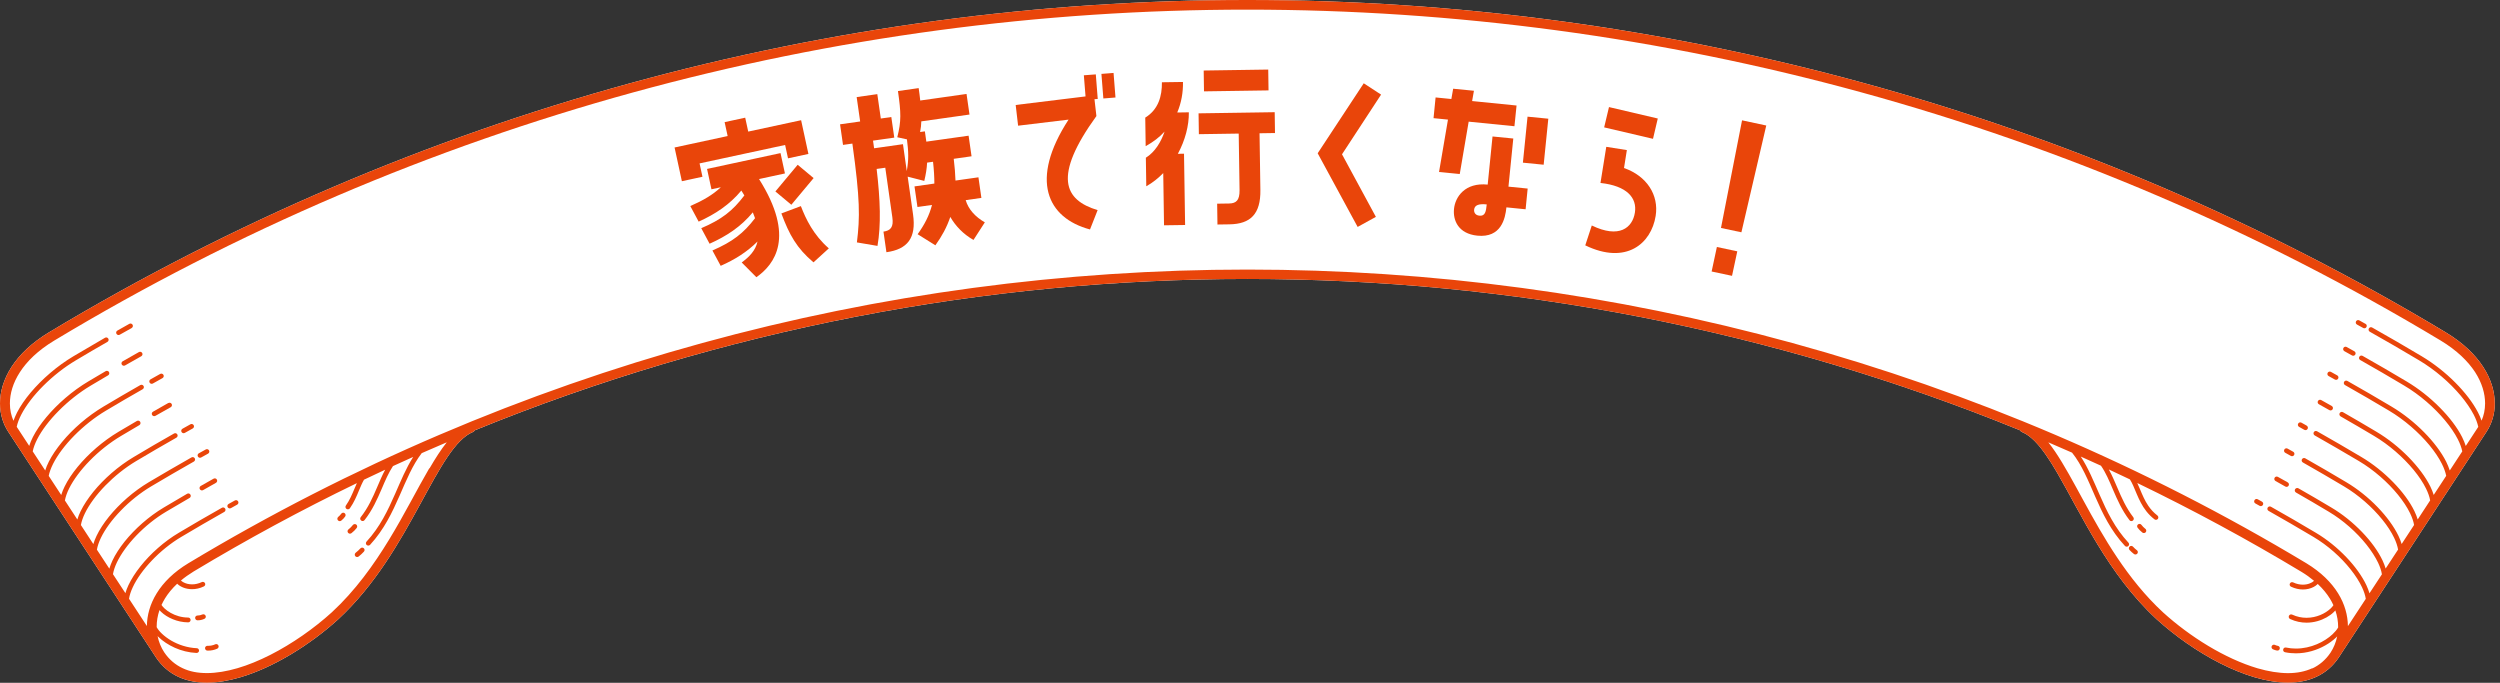<svg width="476" height="130" viewBox="0 0 476 130" fill="none" xmlns="http://www.w3.org/2000/svg">
<rect x="0" y="0" width="476" height="130" fill="#333333" stroke="none"/>
<path d="M475 76.817C475 74.592 474.31 72.184 472.793 69.856C471.287 67.528 468.953 65.269 465.689 63.297C395.544 21.099 316.513 0 237.494 0C158.475 0 79.456 21.099 9.311 63.286C6.047 65.258 3.713 67.517 2.207 69.845C0.701 72.172 0 74.581 0 76.805C0 78.835 0.575 80.715 1.598 82.252C10.978 96.574 20.347 110.896 29.727 125.218C30.854 126.892 32.302 128.096 33.957 128.865C35.613 129.633 37.452 129.977 39.383 129.977C41.406 129.977 43.544 129.61 45.717 128.968C48.982 128.005 52.327 126.434 55.523 124.507C58.718 122.581 61.765 120.31 64.385 117.925C71.478 111.366 76.134 103.087 79.939 96.115C81.847 92.629 83.537 89.465 85.181 87.034C86.008 85.818 86.813 84.775 87.618 83.972C88.422 83.169 89.216 82.596 89.997 82.275C90.181 82.195 90.319 82.069 90.423 81.919C137.508 62.712 187.512 53.115 237.506 53.115C287.499 53.115 337.492 62.712 384.589 81.919C384.681 82.069 384.83 82.195 385.014 82.275C385.796 82.596 386.589 83.169 387.394 83.972C388.796 85.382 390.222 87.492 391.705 90.049C393.946 93.891 396.36 98.707 399.361 103.638C402.361 108.568 405.97 113.614 410.626 117.914C414.132 121.09 418.362 124.083 422.731 126.296C424.915 127.408 427.122 128.314 429.294 128.957C431.467 129.599 433.605 129.966 435.628 129.966C437.56 129.966 439.399 129.633 441.054 128.853C442.71 128.085 444.158 126.881 445.284 125.207C454.665 110.885 464.033 96.563 473.414 82.24C474.437 80.704 475.012 78.823 475.012 76.794L475 76.817Z" fill="white"/>
<path d="M475 76.817C475 74.592 474.31 72.184 472.793 69.856C471.287 67.528 468.953 65.269 465.689 63.297C395.544 21.099 316.513 0 237.494 0C158.475 0 79.456 21.099 9.311 63.286C6.047 65.258 3.713 67.517 2.207 69.845C0.701 72.172 0 74.581 0 76.805C0 78.835 0.575 80.715 1.598 82.252C10.978 96.574 20.347 110.896 29.727 125.218C30.854 126.892 32.302 128.096 33.957 128.865C35.613 129.633 37.452 129.977 39.383 129.977C41.406 129.977 43.544 129.61 45.717 128.968C48.982 128.005 52.327 126.434 55.523 124.507C58.718 122.581 61.765 120.31 64.385 117.925C71.478 111.366 76.134 103.087 79.939 96.115C81.847 92.629 83.537 89.465 85.181 87.034C86.008 85.818 86.813 84.775 87.618 83.972C88.422 83.169 89.216 82.596 89.997 82.275C90.181 82.195 90.319 82.069 90.423 81.919C137.508 62.712 187.512 53.115 237.506 53.115C287.499 53.115 337.492 62.712 384.589 81.919C384.681 82.069 384.83 82.195 385.014 82.275C385.796 82.596 386.589 83.169 387.394 83.972C388.796 85.382 390.222 87.492 391.705 90.049C393.946 93.891 396.36 98.707 399.361 103.638C402.361 108.568 405.97 113.614 410.626 117.914C414.132 121.09 418.362 124.083 422.731 126.296C424.915 127.408 427.122 128.314 429.294 128.957C431.467 129.599 433.605 129.966 435.628 129.966C437.56 129.966 439.399 129.633 441.054 128.853C442.71 128.085 444.158 126.881 445.284 125.207C454.665 110.885 464.033 96.563 473.414 82.24C474.437 80.704 475.012 78.823 475.012 76.794L475 76.817ZM81.732 89.166C79.445 93.088 77.053 97.87 74.099 102.72C71.145 107.571 67.639 112.467 63.167 116.595C59.787 119.657 55.661 122.558 51.465 124.691C49.361 125.757 47.258 126.629 45.211 127.225C43.165 127.821 41.199 128.154 39.395 128.154C37.59 128.154 36.107 127.856 34.751 127.214C33.394 126.571 32.221 125.608 31.267 124.198C30.67 123.292 30.233 122.237 30.003 121.113C30.06 121.171 30.129 121.239 30.187 121.297C30.991 122.065 32.049 122.787 33.291 123.338C34.521 123.888 35.934 124.255 37.417 124.324C37.67 124.324 37.889 124.14 37.9 123.888C37.9 123.636 37.716 123.418 37.463 123.418C35.647 123.338 33.946 122.753 32.589 121.962C31.911 121.56 31.313 121.113 30.831 120.654C30.394 120.242 30.049 119.806 29.831 119.416C29.831 119.382 29.831 119.347 29.831 119.313C29.831 118.292 30.003 117.237 30.359 116.171C30.463 116.286 30.566 116.389 30.681 116.503C31.244 117.042 32.003 117.536 32.877 117.891C33.75 118.258 34.762 118.487 35.831 118.499C36.084 118.499 36.291 118.292 36.291 118.04C36.291 117.788 36.084 117.581 35.831 117.581C34.578 117.581 33.417 117.214 32.486 116.687C32.026 116.423 31.624 116.137 31.302 115.827C31.072 115.609 30.888 115.391 30.75 115.185C30.945 114.772 31.164 114.348 31.417 113.935C32.003 112.983 32.773 112.043 33.739 111.137C33.773 111.171 33.796 111.194 33.831 111.229C34.13 111.504 34.521 111.733 34.98 111.905C35.44 112.077 35.98 112.18 36.567 112.18C37.268 112.18 38.038 112.031 38.82 111.653C39.05 111.538 39.142 111.275 39.038 111.045C38.923 110.816 38.659 110.724 38.429 110.827C37.774 111.137 37.142 111.263 36.578 111.263C35.946 111.263 35.394 111.114 34.98 110.896C34.773 110.793 34.601 110.667 34.475 110.552C34.475 110.552 34.463 110.529 34.452 110.529C35.164 109.933 35.969 109.36 36.866 108.809C47.028 102.697 57.396 97.09 67.949 91.987C67.788 92.343 67.639 92.698 67.489 93.054C67.029 94.143 66.57 95.244 65.857 96.253C65.707 96.459 65.765 96.746 65.972 96.895C66.179 97.044 66.466 96.987 66.616 96.781C67.397 95.668 67.892 94.499 68.34 93.409C68.65 92.664 68.949 91.953 69.306 91.334C70.65 90.692 71.996 90.061 73.34 89.43C72.766 90.497 72.294 91.632 71.8 92.778C70.972 94.716 70.087 96.7 68.685 98.466C68.524 98.661 68.558 98.948 68.765 99.108C68.961 99.269 69.248 99.234 69.409 99.028C70.903 97.136 71.812 95.072 72.651 93.134C73.329 91.54 73.973 90.026 74.823 88.742C76.111 88.157 77.387 87.573 78.674 86.999C77.306 89.132 76.318 91.563 75.237 94.017C73.858 97.159 72.352 100.347 69.788 103.122C69.616 103.305 69.627 103.603 69.811 103.764C69.995 103.924 70.283 103.924 70.455 103.741C73.133 100.84 74.685 97.537 76.076 94.384C77.387 91.403 78.536 88.559 80.295 86.277C81.882 85.577 83.468 84.889 85.066 84.213C83.951 85.612 82.882 87.286 81.79 89.166H81.732ZM440.273 127.225C438.916 127.856 437.353 128.165 435.628 128.165C433.904 128.165 431.858 127.833 429.812 127.236C426.754 126.331 423.524 124.828 420.432 122.971C417.339 121.113 414.385 118.9 411.856 116.607C405.039 110.311 400.464 102.227 396.671 95.278C394.774 91.804 393.061 88.605 391.337 86.047C390.9 85.394 390.452 84.786 390.003 84.224C391.509 84.866 393.015 85.52 394.521 86.185C396.383 88.513 397.579 91.46 398.935 94.567C400.326 97.732 401.889 101.046 404.591 103.947C404.763 104.131 405.051 104.142 405.235 103.97C405.419 103.798 405.43 103.512 405.258 103.328C402.671 100.553 401.142 97.354 399.763 94.2C398.636 91.643 397.613 89.121 396.176 86.93C397.464 87.504 398.74 88.077 400.027 88.673C400.935 89.981 401.602 91.552 402.303 93.214C403.131 95.129 404.016 97.17 405.453 99.039C405.602 99.246 405.89 99.28 406.097 99.12C406.292 98.971 406.338 98.684 406.177 98.478C404.821 96.723 403.959 94.774 403.143 92.859C402.625 91.666 402.131 90.474 401.522 89.384C402.867 90.004 404.2 90.634 405.534 91.276C405.763 91.643 405.97 92.045 406.166 92.48C406.614 93.478 407.016 94.602 407.614 95.714C408.2 96.826 408.994 97.939 410.212 98.879C410.408 99.039 410.706 98.994 410.856 98.799C411.005 98.604 410.971 98.317 410.775 98.156C410.051 97.595 409.499 96.975 409.04 96.31C408.361 95.313 407.913 94.235 407.465 93.168C407.292 92.756 407.12 92.354 406.936 91.964C417.535 97.09 427.961 102.72 438.18 108.867C439.088 109.417 439.882 109.99 440.594 110.587C440.594 110.587 440.583 110.598 440.571 110.61C440.376 110.793 440.089 110.976 439.721 111.103C439.364 111.24 438.928 111.32 438.456 111.32C437.893 111.32 437.261 111.194 436.605 110.885C436.376 110.782 436.1 110.873 435.996 111.103C435.881 111.332 435.985 111.607 436.215 111.71C436.996 112.077 437.767 112.238 438.468 112.238C439.249 112.238 439.939 112.054 440.491 111.768C440.767 111.63 441.008 111.458 441.204 111.275C441.238 111.24 441.261 111.217 441.296 111.183C442.261 112.089 443.031 113.029 443.618 113.981C443.871 114.394 444.089 114.818 444.284 115.231C444.146 115.437 443.963 115.666 443.721 115.884C443.238 116.331 442.572 116.779 441.79 117.1C441.008 117.421 440.112 117.627 439.169 117.627C438.284 117.627 437.364 117.455 436.422 117.02C436.192 116.916 435.916 117.019 435.812 117.249C435.709 117.478 435.812 117.753 436.031 117.857C437.088 118.35 438.157 118.556 439.157 118.556C440.594 118.556 441.916 118.143 442.962 117.558C443.491 117.26 443.951 116.928 444.33 116.561C444.445 116.458 444.549 116.343 444.652 116.228C445.02 117.295 445.181 118.35 445.181 119.37C445.181 119.405 445.181 119.439 445.181 119.473C444.951 119.886 444.583 120.322 444.123 120.758C443.365 121.469 442.33 122.157 441.135 122.661C439.939 123.166 438.571 123.487 437.146 123.487C436.525 123.487 435.893 123.429 435.261 123.292C435.008 123.235 434.766 123.395 434.72 123.647C434.663 123.9 434.824 124.14 435.077 124.186C435.778 124.335 436.468 124.393 437.146 124.393C439.226 124.393 441.169 123.773 442.721 122.891C443.503 122.455 444.181 121.95 444.756 121.411C444.836 121.331 444.917 121.251 444.997 121.171C444.767 122.306 444.33 123.349 443.733 124.267C442.779 125.677 441.606 126.64 440.25 127.282L440.273 127.225ZM472.494 80.108C472.322 79.592 472.092 79.064 471.804 78.514C470.85 76.668 469.333 74.695 467.471 72.826C465.608 70.957 463.401 69.203 461.068 67.815C457.952 65.957 454.814 64.134 451.653 62.357C451.435 62.231 451.159 62.311 451.032 62.529C450.906 62.747 450.986 63.033 451.205 63.16C454.354 64.925 457.481 66.749 460.596 68.606C463.597 70.384 466.424 72.838 468.505 75.314C469.54 76.553 470.39 77.791 470.988 78.938C471.425 79.775 471.712 80.566 471.862 81.277C471.069 82.493 470.275 83.708 469.482 84.912C469.31 84.362 469.068 83.8 468.781 83.215C467.85 81.38 466.356 79.42 464.516 77.573C462.677 75.716 460.504 73.984 458.205 72.62C455.435 70.969 452.642 69.34 449.837 67.758C449.618 67.632 449.331 67.712 449.216 67.93C449.089 68.148 449.17 68.434 449.388 68.549C452.182 70.131 454.964 71.748 457.734 73.4C460.7 75.154 463.482 77.585 465.528 80.039C466.551 81.266 467.39 82.493 467.965 83.628C468.39 84.454 468.678 85.245 468.816 85.944C468.022 87.16 467.229 88.364 466.436 89.579C466.264 89.04 466.034 88.49 465.758 87.917C464.838 86.093 463.378 84.155 461.562 82.309C459.757 80.475 457.608 78.754 455.331 77.401C452.55 75.739 449.756 74.122 446.94 72.528C446.721 72.402 446.434 72.482 446.319 72.7C446.193 72.918 446.273 73.205 446.492 73.319C449.296 74.902 452.09 76.53 454.86 78.181C457.78 79.913 460.527 82.321 462.539 84.74C463.539 85.956 464.367 87.171 464.93 88.306C465.344 89.132 465.62 89.9 465.758 90.6C464.965 91.815 464.171 93.019 463.378 94.235C463.217 93.707 462.999 93.168 462.723 92.606C461.826 90.795 460.378 88.868 458.596 87.045C456.814 85.222 454.699 83.525 452.458 82.195C450.342 80.933 448.227 79.695 446.101 78.479C445.882 78.353 445.606 78.433 445.48 78.651C445.353 78.869 445.434 79.144 445.652 79.282C447.779 80.498 449.894 81.736 451.998 82.986C454.883 84.694 457.585 87.079 459.562 89.476C460.55 90.68 461.355 91.884 461.907 93.008C462.309 93.822 462.585 94.59 462.7 95.278C461.907 96.482 461.114 97.698 460.332 98.902C460.171 98.386 459.964 97.847 459.7 97.308C458.826 95.508 457.401 93.593 455.642 91.792C453.883 89.992 451.802 88.306 449.584 86.999C446.79 85.337 443.986 83.708 441.169 82.114C440.951 81.988 440.663 82.069 440.548 82.286C440.422 82.504 440.502 82.779 440.721 82.906C443.537 84.499 446.331 86.128 449.124 87.779C451.975 89.465 454.63 91.815 456.573 94.2C457.539 95.393 458.332 96.585 458.872 97.709C459.263 98.512 459.527 99.269 459.642 99.957C458.849 101.161 458.067 102.365 457.274 103.58C457.125 103.076 456.918 102.548 456.665 102.021C455.803 100.232 454.412 98.34 452.688 96.551C450.963 94.762 448.906 93.1 446.721 91.804C444.135 90.256 441.526 88.742 438.916 87.263C438.698 87.137 438.422 87.217 438.295 87.435C438.169 87.653 438.249 87.928 438.468 88.054C441.077 89.533 443.675 91.047 446.262 92.584C449.066 94.246 451.687 96.574 453.596 98.936C454.55 100.117 455.32 101.298 455.849 102.411C456.228 103.202 456.481 103.959 456.596 104.635C455.803 105.839 455.021 107.043 454.228 108.247C454.078 107.754 453.883 107.238 453.642 106.722C452.802 104.945 451.435 103.064 449.733 101.298C448.032 99.532 446.009 97.881 443.848 96.609C441.778 95.37 439.709 94.166 437.617 92.974C437.399 92.847 437.123 92.928 436.985 93.145C436.858 93.363 436.939 93.65 437.157 93.776C439.238 94.969 441.307 96.173 443.365 97.411C446.135 99.051 448.71 101.356 450.572 103.695C451.503 104.865 452.262 106.046 452.791 107.147C453.159 107.926 453.412 108.672 453.515 109.348C452.722 110.552 451.94 111.756 451.147 112.96C450.998 112.467 450.814 111.963 450.572 111.447C449.745 109.692 448.4 107.823 446.733 106.08C445.066 104.337 443.077 102.709 440.951 101.447C438.111 99.75 435.261 98.099 432.387 96.482C432.168 96.356 431.892 96.436 431.766 96.654C431.64 96.872 431.72 97.147 431.938 97.273C434.801 98.89 437.652 100.542 440.479 102.227C443.204 103.844 445.733 106.103 447.561 108.419C448.48 109.577 449.227 110.736 449.733 111.825C450.101 112.605 450.342 113.35 450.446 114.015C449.308 115.747 448.181 117.478 447.043 119.21C447.02 117.169 446.446 115.024 445.181 112.983C443.894 110.896 441.916 108.935 439.146 107.25C377.163 69.971 307.34 51.326 237.506 51.326C167.671 51.326 97.849 69.959 35.865 107.238C33.095 108.912 31.107 110.885 29.831 112.972C28.566 115.013 27.991 117.157 27.968 119.198C26.83 117.467 25.704 115.735 24.566 114.004C24.669 113.339 24.91 112.593 25.278 111.814C26.037 110.174 27.336 108.373 28.945 106.688C30.555 105.002 32.497 103.42 34.532 102.216C37.245 100.599 39.969 99.016 42.705 97.469C42.924 97.342 43.004 97.067 42.878 96.849C42.751 96.631 42.475 96.551 42.257 96.677C39.51 98.225 36.785 99.808 34.072 101.425C31.244 103.099 28.646 105.426 26.738 107.835C25.784 109.039 25.002 110.254 24.451 111.424C24.209 111.94 24.014 112.444 23.876 112.937C23.083 111.733 22.301 110.529 21.508 109.325C21.623 108.66 21.864 107.915 22.232 107.135C23.014 105.484 24.324 103.661 25.968 101.952C27.612 100.243 29.578 98.638 31.658 97.411C33.13 96.528 34.612 95.668 36.095 94.808C36.314 94.682 36.394 94.395 36.256 94.177C36.13 93.96 35.843 93.879 35.624 94.017C34.141 94.877 32.658 95.748 31.187 96.631C28.313 98.34 25.669 100.702 23.726 103.122C22.761 104.337 21.956 105.564 21.404 106.745C21.163 107.261 20.968 107.777 20.818 108.27C20.025 107.066 19.243 105.862 18.45 104.658C18.565 103.982 18.818 103.236 19.197 102.434C19.99 100.771 21.335 98.936 23.014 97.205C24.681 95.473 26.681 93.856 28.784 92.606C31.474 91.001 34.187 89.43 36.912 87.882C37.13 87.756 37.211 87.481 37.084 87.263C36.958 87.045 36.682 86.965 36.463 87.091C33.739 88.639 31.026 90.21 28.325 91.815C25.416 93.547 22.726 95.932 20.749 98.374C19.761 99.601 18.944 100.84 18.381 102.032C18.128 102.56 17.921 103.087 17.772 103.592C16.979 102.388 16.186 101.184 15.404 99.968C15.519 99.292 15.783 98.523 16.174 97.721C16.99 96.047 18.358 94.189 20.059 92.446C21.761 90.703 23.784 89.063 25.922 87.79C28.462 86.277 31.026 84.786 33.59 83.33C33.808 83.204 33.888 82.928 33.762 82.711C33.635 82.493 33.36 82.412 33.141 82.539C30.566 83.995 28.003 85.486 25.462 87.011C22.508 88.765 19.784 91.173 17.772 93.638C16.772 94.877 15.944 96.127 15.358 97.319C15.093 97.858 14.875 98.397 14.726 98.913C13.932 97.709 13.139 96.494 12.357 95.29C12.484 94.602 12.748 93.834 13.151 93.019C13.99 91.334 15.381 89.453 17.105 87.699C18.829 85.933 20.899 84.282 23.06 82.997C24.209 82.309 25.37 81.621 26.531 80.945C26.75 80.819 26.819 80.532 26.692 80.314C26.566 80.096 26.278 80.027 26.06 80.153C24.899 80.83 23.738 81.518 22.577 82.206C19.588 83.983 16.818 86.414 14.771 88.903C13.748 90.153 12.909 91.403 12.312 92.618C12.036 93.168 11.817 93.719 11.656 94.246C10.863 93.042 10.07 91.827 9.277 90.611C9.403 89.923 9.691 89.144 10.104 88.318C10.955 86.621 12.38 84.729 14.128 82.951C15.887 81.174 17.979 79.488 20.163 78.193C22.485 76.805 24.819 75.441 27.163 74.11C27.382 73.984 27.462 73.709 27.336 73.491C27.209 73.273 26.934 73.193 26.715 73.319C24.37 74.661 22.025 76.025 19.703 77.413C16.68 79.213 13.863 81.667 11.794 84.178C10.76 85.44 9.898 86.701 9.288 87.917C9.001 88.478 8.771 89.04 8.61 89.579C7.817 88.364 7.024 87.16 6.23 85.944C6.368 85.245 6.656 84.465 7.081 83.628C7.955 81.908 9.403 80.004 11.185 78.216C12.967 76.415 15.093 74.718 17.312 73.4C18.404 72.746 19.496 72.104 20.588 71.462C20.807 71.335 20.876 71.049 20.749 70.831C20.623 70.613 20.335 70.544 20.117 70.67C19.025 71.312 17.933 71.955 16.841 72.608C13.771 74.431 10.932 76.908 8.817 79.442C7.759 80.704 6.886 81.988 6.265 83.204C5.966 83.788 5.736 84.35 5.564 84.901C4.771 83.685 3.977 82.47 3.184 81.266C3.322 80.566 3.621 79.764 4.058 78.927C4.955 77.195 6.414 75.28 8.231 73.468C10.047 71.656 12.197 69.936 14.45 68.606C16.438 67.414 18.439 66.244 20.45 65.097C20.669 64.971 20.749 64.696 20.623 64.478C20.496 64.26 20.22 64.18 20.002 64.306C17.99 65.464 15.99 66.634 13.99 67.827C10.886 69.673 8.001 72.184 5.851 74.73C4.782 76.002 3.885 77.298 3.253 78.525C2.977 79.076 2.747 79.603 2.563 80.119C2.127 79.133 1.885 78.021 1.885 76.817C1.885 74.959 2.46 72.906 3.793 70.854C5.127 68.79 7.231 66.714 10.311 64.857C80.111 22.842 158.808 1.835 237.494 1.835C316.18 1.835 394.877 22.842 464.735 64.857C467.804 66.714 469.908 68.79 471.253 70.842C472.586 72.906 473.161 74.959 473.161 76.805C473.161 77.998 472.919 79.121 472.483 80.108H472.494Z" fill="#E9450A"/>
<path d="M450.4 61.668C450.009 61.45 449.607 61.233 449.216 61.003C448.998 60.877 448.71 60.957 448.595 61.175C448.469 61.393 448.549 61.68 448.768 61.794C449.159 62.012 449.561 62.23 449.952 62.448C450.17 62.574 450.457 62.494 450.572 62.276C450.699 62.058 450.618 61.772 450.4 61.657V61.668Z" fill="#E9450A"/>
<path d="M448.273 66.886C447.791 66.611 447.296 66.335 446.813 66.072C446.595 65.945 446.308 66.026 446.193 66.244C446.066 66.462 446.147 66.737 446.365 66.863C446.848 67.138 447.342 67.402 447.825 67.677C448.043 67.803 448.331 67.723 448.446 67.505C448.572 67.287 448.492 67.001 448.273 66.886Z" fill="#E9450A"/>
<path d="M445.009 71.473C444.606 71.255 444.215 71.026 443.813 70.808C443.595 70.682 443.307 70.762 443.192 70.98C443.066 71.198 443.146 71.484 443.365 71.599C443.767 71.817 444.158 72.035 444.56 72.264C444.779 72.39 445.066 72.31 445.181 72.092C445.308 71.874 445.227 71.588 445.009 71.473Z" fill="#E9450A"/>
<path d="M443.963 77.298C443.296 76.92 442.629 76.541 441.962 76.174C441.744 76.048 441.457 76.128 441.342 76.346C441.215 76.564 441.296 76.851 441.514 76.965C442.181 77.344 442.847 77.711 443.514 78.089C443.733 78.215 444.02 78.135 444.135 77.917C444.261 77.699 444.181 77.424 443.963 77.298Z" fill="#E9450A"/>
<path d="M439.192 81.037C438.859 80.853 438.525 80.669 438.192 80.475C437.973 80.349 437.686 80.429 437.571 80.658C437.445 80.876 437.525 81.151 437.744 81.277C438.077 81.461 438.41 81.644 438.744 81.839C438.962 81.965 439.238 81.885 439.364 81.667C439.491 81.449 439.41 81.163 439.192 81.048V81.037Z" fill="#E9450A"/>
<path d="M436.628 86.013C436.272 85.818 435.916 85.611 435.559 85.416C435.341 85.29 435.053 85.371 434.939 85.588C434.812 85.806 434.893 86.093 435.111 86.208C435.467 86.403 435.824 86.597 436.18 86.804C436.398 86.93 436.686 86.85 436.801 86.632C436.927 86.414 436.847 86.127 436.628 86.013Z" fill="#E9450A"/>
<path d="M435.594 91.849C434.962 91.494 434.341 91.138 433.709 90.794C433.49 90.668 433.203 90.749 433.088 90.966C432.961 91.184 433.042 91.459 433.26 91.585C433.881 91.941 434.513 92.285 435.134 92.641C435.353 92.767 435.628 92.686 435.755 92.469C435.881 92.251 435.801 91.964 435.582 91.849H435.594Z" fill="#E9450A"/>
<path d="M430.674 95.508C430.409 95.359 430.134 95.21 429.869 95.061C429.651 94.934 429.375 95.015 429.248 95.244C429.122 95.462 429.202 95.749 429.432 95.863C429.697 96.012 429.973 96.161 430.237 96.31C430.455 96.437 430.731 96.356 430.858 96.138C430.984 95.921 430.904 95.634 430.685 95.519L430.674 95.508Z" fill="#E9450A"/>
<path d="M25.071 62.449C25.29 62.323 25.37 62.047 25.244 61.83C25.117 61.612 24.841 61.532 24.623 61.658C23.864 62.082 23.106 62.506 22.347 62.942C22.129 63.068 22.048 63.343 22.175 63.561C22.301 63.779 22.577 63.859 22.795 63.733C23.554 63.309 24.313 62.873 25.071 62.46V62.449Z" fill="#E9450A"/>
<path d="M26.451 67.035C25.416 67.62 24.382 68.205 23.358 68.79C23.14 68.916 23.06 69.191 23.186 69.409C23.312 69.627 23.588 69.707 23.807 69.581C24.83 68.996 25.864 68.412 26.899 67.827C27.117 67.701 27.198 67.425 27.072 67.207C26.945 66.99 26.669 66.909 26.451 67.035Z" fill="#E9450A"/>
<path d="M29.106 73.021C29.716 72.677 30.336 72.333 30.946 71.989C31.164 71.863 31.244 71.588 31.118 71.37C30.992 71.152 30.716 71.072 30.497 71.198C29.877 71.542 29.267 71.886 28.658 72.23C28.44 72.356 28.359 72.631 28.486 72.849C28.612 73.067 28.888 73.147 29.106 73.021Z" fill="#E9450A"/>
<path d="M32.049 76.725C31.072 77.276 30.095 77.826 29.129 78.388C28.911 78.514 28.83 78.789 28.957 79.007C29.083 79.225 29.359 79.305 29.589 79.179C30.555 78.617 31.532 78.067 32.509 77.528C32.727 77.402 32.808 77.127 32.681 76.909C32.555 76.691 32.279 76.611 32.061 76.737L32.049 76.725Z" fill="#E9450A"/>
<path d="M36.257 80.785C35.751 81.071 35.245 81.346 34.739 81.633C34.521 81.759 34.44 82.034 34.567 82.252C34.693 82.47 34.969 82.55 35.187 82.424C35.693 82.138 36.199 81.851 36.705 81.576C36.923 81.45 37.004 81.174 36.877 80.957C36.751 80.739 36.475 80.658 36.257 80.785Z" fill="#E9450A"/>
<path d="M38.303 87.103C38.739 86.85 39.176 86.609 39.625 86.369C39.843 86.243 39.923 85.967 39.797 85.749C39.671 85.532 39.395 85.451 39.176 85.578C38.739 85.818 38.291 86.071 37.854 86.311C37.636 86.438 37.556 86.713 37.682 86.931C37.808 87.148 38.084 87.229 38.303 87.103Z" fill="#E9450A"/>
<path d="M40.67 91.139C39.854 91.598 39.038 92.056 38.222 92.526C38.004 92.653 37.923 92.928 38.05 93.146C38.176 93.364 38.452 93.444 38.67 93.318C39.486 92.848 40.303 92.389 41.119 91.93C41.337 91.804 41.418 91.529 41.291 91.311C41.165 91.093 40.889 91.013 40.67 91.139Z" fill="#E9450A"/>
<path d="M44.717 95.289C44.315 95.507 43.912 95.737 43.521 95.954C43.303 96.081 43.222 96.356 43.349 96.574C43.475 96.792 43.751 96.872 43.97 96.746C44.372 96.528 44.763 96.299 45.165 96.081C45.384 95.954 45.464 95.679 45.338 95.461C45.211 95.244 44.935 95.163 44.717 95.289Z" fill="#E9450A"/>
<path d="M40.992 122.673C40.544 122.879 40.107 122.96 39.682 122.96C39.625 122.96 39.579 122.96 39.521 122.96C39.268 122.948 39.05 123.143 39.038 123.395C39.038 123.648 39.222 123.865 39.475 123.877C39.544 123.877 39.602 123.877 39.671 123.877C40.222 123.877 40.797 123.762 41.36 123.51C41.59 123.407 41.694 123.132 41.59 122.902C41.487 122.673 41.211 122.57 40.981 122.673H40.992Z" fill="#E9450A"/>
<path d="M39.142 117.225C39.038 116.996 38.762 116.893 38.532 116.996C38.222 117.134 37.923 117.191 37.636 117.191H37.613C37.36 117.191 37.153 117.397 37.153 117.65C37.153 117.902 37.36 118.108 37.613 118.108H37.636C38.05 118.108 38.486 118.028 38.923 117.822C39.153 117.719 39.257 117.443 39.142 117.214V117.225Z" fill="#E9450A"/>
<path d="M68.616 104.417C68.352 104.704 68.053 104.979 67.719 105.243C67.524 105.403 67.489 105.69 67.639 105.885C67.788 106.08 68.087 106.114 68.283 105.965C68.662 105.667 68.995 105.357 69.294 105.025C69.467 104.841 69.455 104.543 69.26 104.383C69.076 104.211 68.788 104.234 68.616 104.417Z" fill="#E9450A"/>
<path d="M67.915 100.519C68.076 100.324 68.029 100.037 67.834 99.877C67.639 99.728 67.351 99.762 67.19 99.957C66.96 100.255 66.685 100.53 66.351 100.794C66.144 100.955 66.11 101.241 66.271 101.436C66.42 101.631 66.719 101.677 66.915 101.516C67.317 101.207 67.65 100.874 67.915 100.519Z" fill="#E9450A"/>
<path d="M65.615 97.698C65.409 97.549 65.121 97.606 64.972 97.813C64.822 98.019 64.638 98.225 64.409 98.409C64.213 98.569 64.167 98.856 64.328 99.051C64.478 99.246 64.776 99.292 64.972 99.131C65.282 98.891 65.524 98.615 65.719 98.34C65.868 98.134 65.811 97.847 65.604 97.698H65.615Z" fill="#E9450A"/>
<path d="M433.709 122.971C433.525 122.936 433.329 122.879 433.145 122.787C432.915 122.684 432.639 122.787 432.536 123.016C432.433 123.246 432.536 123.521 432.766 123.624C433.019 123.739 433.272 123.819 433.525 123.865C433.778 123.922 434.019 123.762 434.065 123.51C434.122 123.257 433.961 123.016 433.709 122.971Z" fill="#E9450A"/>
<path d="M406.855 104.761C406.58 104.543 406.338 104.325 406.12 104.085C405.947 103.901 405.66 103.89 405.476 104.062C405.292 104.234 405.281 104.52 405.453 104.704C405.706 104.979 405.982 105.231 406.304 105.483C406.499 105.633 406.786 105.598 406.947 105.403C407.108 105.208 407.062 104.91 406.867 104.761H406.855Z" fill="#E9450A"/>
<path d="M408.465 100.679C408.166 100.449 407.936 100.197 407.729 99.933C407.58 99.727 407.292 99.693 407.085 99.842C406.89 99.991 406.844 100.277 407.005 100.484C407.246 100.805 407.545 101.114 407.913 101.401C408.108 101.55 408.396 101.516 408.557 101.321C408.706 101.126 408.672 100.828 408.476 100.679H408.465Z" fill="#E9450A"/>
<path d="M141.887 22.406L142.462 25.055L152.532 22.888L153.923 29.309L150.038 30.146L149.486 27.601L133.197 31.11L133.749 33.655L129.829 34.504L128.438 28.082L138.542 25.904L137.967 23.255L141.887 22.406ZM131.45 39.228C133.956 38.127 135.726 37.072 137.255 35.651L135.461 36.04L134.622 32.165L148.612 29.149L149.451 33.025L144.52 34.091C151.497 45.122 147.474 50.351 144.014 52.782L141.221 49.973C142.646 48.918 143.83 47.76 144.232 45.982C142.221 47.989 139.899 49.434 137.22 50.615L135.645 47.691C139.462 46.039 141.565 44.423 143.761 41.544C143.612 41.2 143.485 40.811 143.336 40.432C141.071 43.173 138.335 44.962 135.105 46.406L133.519 43.448C137.404 41.785 139.473 40.18 141.726 37.21C141.554 36.912 141.37 36.614 141.152 36.281C138.91 38.976 136.209 40.765 133.024 42.198L131.438 39.24L131.45 39.228ZM147.635 36.453L151.877 31.373L154.912 33.907L150.67 38.987L147.635 36.453ZM152.486 39.24C153.429 41.705 154.877 44.732 157.808 47.289L154.889 49.95C151.67 47.232 150.279 44.675 148.773 40.639L152.498 39.24H152.486Z" fill="#E9450A"/>
<path d="M174.914 16.776C175.028 17.613 175.143 18.37 175.212 19.139L184.029 17.889L184.593 21.81L175.419 23.106C175.408 23.771 175.316 24.459 175.189 25.136L176.098 25.01L176.373 26.97L184.42 25.835L184.983 29.757L181.592 30.238C181.765 31.729 181.891 33.128 181.926 34.378L186.294 33.759L186.857 37.681L183.868 38.105C184.374 39.848 185.696 41.292 187.512 42.336L185.351 45.684C183.409 44.584 181.926 43.024 180.937 41.304C180.282 43.253 179.339 44.973 178.098 46.705L174.718 44.595C176.017 42.783 176.925 41.063 177.454 39.022L174.684 39.412L174.12 35.49L177.902 34.951C177.902 33.724 177.822 32.325 177.649 30.8L176.523 30.961C176.465 32.085 176.281 33.22 175.983 34.447L172.821 33.633L173.844 40.822C174.488 45.329 172.787 47.462 168.775 48.024L168.212 44.102C169.557 43.907 170.177 43.265 169.902 41.384L168.557 31.936L166.913 32.165C167.614 38.139 167.763 42.829 167.074 46.82L163.154 46.154C163.74 41.361 163.774 38.025 162.292 27.337L160.51 27.59L159.947 23.668L163.774 23.129L163.108 18.485L167.039 17.923L167.706 22.567L169.706 22.28L170.269 26.202L166.223 26.776L166.43 28.232L171.925 27.452L172.649 32.578C173.04 30.376 172.982 28.897 172.683 26.535L170.844 26.133C171.626 23.026 171.557 21.478 170.971 17.338L174.902 16.776H174.914Z" fill="#E9450A"/>
<path d="M206.687 18.359L206.365 14.334L208.641 14.162L209.009 18.84L208.388 18.886L208.756 22.097C200.433 33.61 202.594 38.082 208.986 40.008L207.537 43.689C199.353 41.499 195.984 34.252 203.456 22.774L193.846 23.932L193.386 19.987L206.687 18.359ZM212.02 13.887L212.388 18.565L210.078 18.749L209.71 14.07L212.02 13.887Z" fill="#E9450A"/>
<path d="M226.355 21.397C226.39 23.897 225.666 26.695 224.263 29.286L225.436 29.263L225.643 42.84L221.631 42.898L221.481 32.956C220.539 33.919 219.481 34.779 218.251 35.467L218.171 30.032C219.918 28.942 221.067 27.016 221.734 25.055C220.792 26.099 219.596 27.027 218.136 27.83L218.056 22.395C220.573 20.847 221.263 18.267 221.228 15.664L225.24 15.606C225.275 17.59 224.93 19.574 224.148 21.42L226.355 21.386V21.397ZM228.264 25.548L228.206 21.581L242.702 21.363L242.759 25.33L239.816 25.376L239.977 36.166C240.046 40.753 238.092 42.657 234.08 42.714L231.804 42.748L231.747 38.781L234.023 38.746C235.379 38.724 236.034 38.127 236.011 36.224L235.85 25.433L228.275 25.548H228.264ZM229.183 13.428L241.472 13.244L241.529 17.212L229.241 17.395L229.183 13.428Z" fill="#E9450A"/>
<path d="M259.657 15.858L262.957 18.014L255.519 29.378L261.968 41.292L258.496 43.207L250.886 29.183L259.657 15.858Z" fill="#E9450A"/>
<path d="M277.947 33.139L273.992 32.749L275.693 22.773L272.946 22.498L273.337 18.553L276.337 18.852L276.682 16.891L280.636 17.28L280.292 19.241L288.752 20.09L288.35 24.035L279.636 23.163L277.935 33.139H277.947ZM288.131 26.374L287.212 35.536L290.867 35.903L290.476 39.847L286.821 39.48C286.603 41.636 285.821 45.317 281.292 44.87C277.671 44.503 276.625 41.969 276.843 39.779C277.073 37.474 278.947 34.71 283.257 35.146L284.177 25.984L288.131 26.374ZM283.062 38.919C281.487 38.758 280.751 39.09 280.671 39.928C280.625 40.398 280.866 40.983 281.671 41.063C282.775 41.178 282.936 40.306 283.073 38.919H283.062ZM290.844 22.211L294.799 22.601L293.914 31.362L289.959 30.972L290.844 22.211Z" fill="#E9450A"/>
<path d="M309.214 31.992C313.525 33.494 315.881 37.106 315.237 41.12C314.398 46.372 309.639 50.488 301.834 46.716L303.075 42.932C308.294 45.466 310.823 43.379 311.283 40.489C311.731 37.668 309.754 35.375 304.731 34.836L305.834 27.956L309.754 28.575L309.214 31.981V31.992ZM315.64 22.566L314.732 26.431L305.432 24.252L306.351 20.388L315.651 22.566H315.64Z" fill="#E9450A"/>
<path d="M330.779 47.852L329.779 52.519L325.894 51.693L326.894 47.026L330.779 47.852ZM331.561 44.228L327.675 43.402L331.687 22.911L336.297 23.897L331.561 44.239V44.228Z" fill="#E9450A"/>
</svg>
